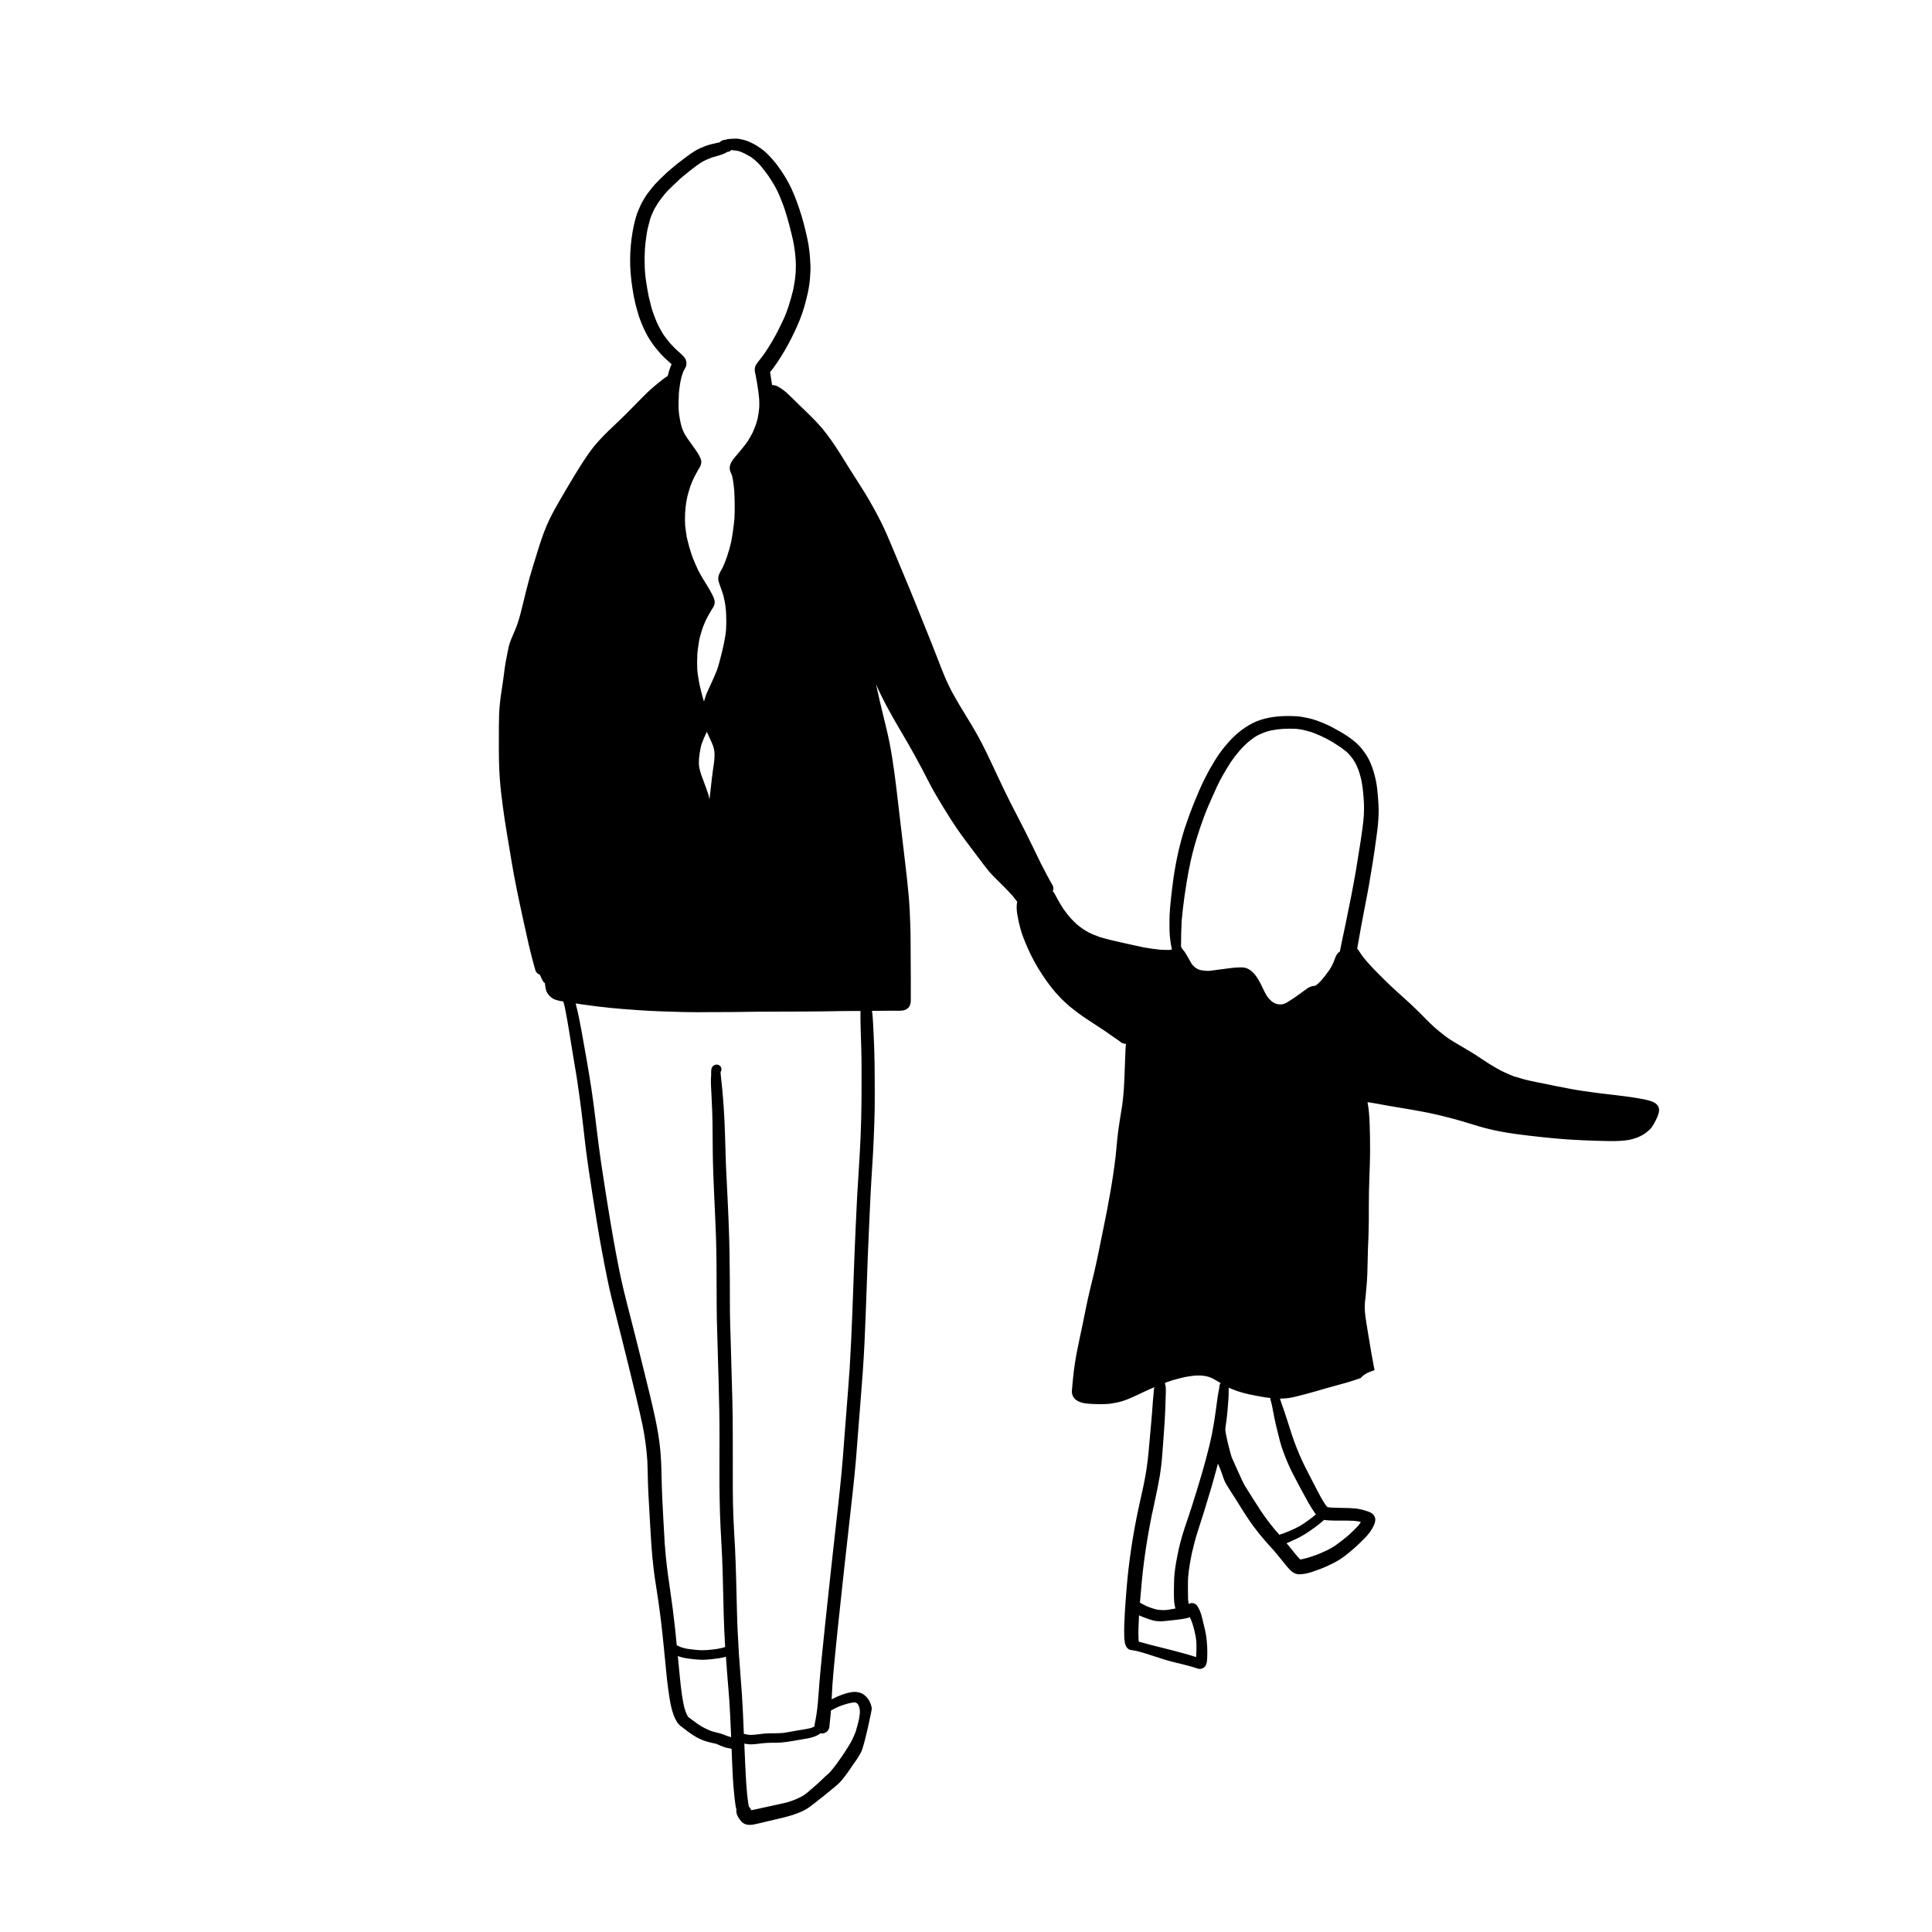 <?xml version="1.0" encoding="UTF-8"?>
<!-- Uploaded to: ICON Repo, www.svgrepo.com, Generator: ICON Repo Mixer Tools -->
<svg fill="#000000" width="800px" height="800px" version="1.1" viewBox="144 144 512 512" xmlns="http://www.w3.org/2000/svg">
 <g>
  <path d="m581.82 435.91c-1.277-0.453-2.617-0.668-3.938-0.906-2.262-0.375-4.527-0.629-6.789-0.906-2.422-0.277-4.84-0.57-7.262-0.926-2.32-0.336-4.625-0.789-6.906-1.238-0.434-0.098-0.867-0.176-1.32-0.254h0.098c-1.102-0.215-2.223-0.434-3.305-0.668-0.316-0.059-0.629-0.117-0.926-0.176-1.102-0.234-2.262-0.453-3.367-0.746-0.984-0.277-1.969-0.57-2.953-0.867l-0.078-0.02c-0.039-0.02-0.059-0.039-0.098-0.039-1.023-0.434-2.047-0.867-3.031-1.34-1.16-0.629-2.301-1.258-3.406-1.969-1.18-0.746-2.32-1.555-3.504-2.301-2.203-1.438-4.527-2.656-6.731-4.055-1.121-0.746-2.164-1.574-3.188-2.422-0.098-0.059-0.195-0.156-0.277-0.234-0.039-0.039-0.059-0.059-0.098-0.078l-0.039-0.039-0.492-0.434-0.02-0.02c-0.039-0.039-0.098-0.078-0.137-0.117-1.496-1.34-2.875-2.832-4.309-4.25-1.359-1.34-2.773-2.617-4.191-3.898-1.574-1.379-3.09-2.812-4.586-4.269-1.633-1.594-3.246-3.246-4.762-4.961-0.492-0.57-0.965-1.16-1.418-1.77-0.215-0.355-0.434-0.707-0.668-1.043-0.117-0.156-0.234-0.336-0.375-0.473-0.02-0.02-0.039-0.039-0.078-0.059 0.02-0.156 0.059-0.297 0.078-0.453 0.297-1.789 0.629-3.562 0.945-5.332 0.668-3.68 1.438-7.34 2.086-11.02 0.688-3.977 1.34-7.949 1.871-11.945 0.254-1.832 0.531-3.68 0.629-5.531 0.059-0.867 0.098-1.73 0.078-2.617-0.02-1.004-0.078-2.008-0.156-3.031-0.098-1.496-0.254-2.973-0.531-4.43-0.336-1.652-0.789-3.266-1.457-4.82-0.336-0.828-0.766-1.633-1.258-2.363-0.746-1.082-1.555-2.184-2.559-3.031-1.238-1.062-2.598-2.027-4.016-2.832-1.398-0.809-2.812-1.613-4.309-2.242-1.359-0.57-2.754-1.121-4.191-1.438-1.082-0.234-2.144-0.453-3.246-0.531-0.945-0.059-1.91-0.078-2.875-0.059-3.07 0.059-6.258 0.551-8.992 1.988-2.5 1.32-4.664 3.148-6.496 5.293-0.984 1.141-1.93 2.344-2.754 3.602-0.473 0.727-0.906 1.477-1.34 2.203-0.727 1.199-1.359 2.441-1.988 3.68-0.512 1.004-0.984 2.047-1.438 3.09-0.59 1.418-1.199 2.812-1.75 4.25-0.512 1.258-0.965 2.559-1.418 3.856-0.887 2.441-1.574 4.941-2.184 7.457-0.316 1.277-0.551 2.578-0.809 3.879-0.215 1.219-0.434 2.441-0.609 3.68-0.355 2.656-0.688 5.332-0.906 8.008-0.098 1.199-0.156 2.422-0.156 3.621 0 1.258 0 2.559 0.117 3.816 0.078 0.668 0.137 1.34 0.254 1.988 0.078 0.492 0.176 0.965 0.277 1.457v0.02c-0.254 0.039-0.512 0.078-0.789 0.098-0.809 0.02-1.613-0.02-2.441-0.078-1.418-0.137-2.812-0.336-4.211-0.59-1.75-0.355-3.465-0.766-5.215-1.141-2.106-0.473-4.231-0.926-6.316-1.555-1.062-0.375-2.066-0.766-3.051-1.258-0.59-0.316-1.18-0.668-1.73-1.062-0.492-0.336-0.945-0.688-1.398-1.062-0.57-0.531-1.121-1.062-1.652-1.633-0.727-0.828-1.398-1.672-2.008-2.578-0.473-0.727-0.926-1.477-1.34-2.223-0.355-0.609-0.648-1.238-1.004-1.852-0.117-0.176-0.234-0.375-0.414-0.531 0.234-0.492 0.234-1.102-0.059-1.594-1.082-1.852-2.066-3.758-3.031-5.648l-0.02-0.02-0.02-0.039c-1.32-2.715-2.617-5.453-3.977-8.148-1.379-2.754-2.812-5.473-4.211-8.207-1.199-2.422-2.383-4.859-3.504-7.281-1.238-2.617-2.441-5.254-3.758-7.832-1.258-2.481-2.676-4.879-4.133-7.242-1.398-2.281-2.773-4.566-4.055-6.906-0.668-1.34-1.34-2.676-1.91-4.074-0.551-1.301-1.062-2.598-1.555-3.918-0.984-2.519-1.969-5.039-2.992-7.559-2.027-4.981-3.977-9.996-6.082-14.957-1.062-2.519-2.106-5.019-3.148-7.539-1.004-2.441-2.047-4.879-3.246-7.242-1.238-2.402-2.519-4.762-3.938-7.086-1.277-2.106-2.637-4.133-3.938-6.219-2.754-4.367-5.332-8.895-8.875-12.652-1.77-1.871-3.641-3.641-5.473-5.41-0.887-0.867-1.73-1.73-2.637-2.559-0.531-0.473-1.082-0.887-1.691-1.258-0.492-0.316-0.984-0.609-1.594-0.707-0.176-0.02-0.355-0.039-0.512-0.039h-0.02c-0.176-1.141-0.375-2.281-0.531-3.445 0.297-0.355 0.57-0.707 0.848-1.062 2.832-3.898 5.156-8.227 6.988-12.695 0.945-2.32 1.594-4.723 2.144-7.164 0.277-1.277 0.492-2.637 0.59-3.957 0.078-1.121 0.176-2.262 0.117-3.406-0.098-2.441-0.316-4.879-0.867-7.281-0.57-2.578-1.219-5.156-2.066-7.656-0.809-2.383-1.691-4.742-2.894-6.965-1.18-2.203-2.598-4.328-4.269-6.219-0.707-0.809-1.418-1.574-2.242-2.242-1.199-0.965-2.519-1.812-3.957-2.402-0.395-0.156-0.809-0.336-1.219-0.434-0.512-0.137-0.926-0.215-1.457-0.316-0.57-0.098-1.219-0.059-1.812-0.02-0.57 0.02-1.16 0.059-1.711 0.254h-0.039c-0.57 0.059-1.121 0.176-1.516 0.688-0.215 0.039-0.434 0.078-0.648 0.137-1.082 0.234-2.164 0.473-3.207 0.867-0.926 0.355-1.832 0.746-2.676 1.258-0.809 0.512-1.594 1.023-2.344 1.613-1.516 1.102-2.992 2.281-4.41 3.504l0.176-0.117c-0.414 0.316-0.828 0.668-1.219 1.062-0.984 0.906-1.93 1.852-2.856 2.832-0.727 0.828-1.379 1.691-2.047 2.559-0.336 0.473-0.688 1.023-0.965 1.535-0.254 0.473-0.551 0.906-0.766 1.418-0.473 1.023-0.926 2.086-1.238 3.188-0.707 2.402-1.102 4.84-1.34 7.359-0.234 2.402-0.254 4.801-0.078 7.203 0.098 1.418 0.277 2.793 0.492 4.211 0.176 1.141 0.355 2.281 0.629 3.387 0.156 0.707 0.316 1.457 0.531 2.164l0.59 2.008c0.195 0.59 0.453 1.219 0.688 1.812 0.215 0.551 0.473 1.102 0.727 1.652 0.984 2.164 2.344 4.133 3.898 5.902 1.004 1.199 2.164 2.223 3.324 3.246-0.098 0.234-0.215 0.453-0.297 0.688-0.297 0.789-0.551 1.574-0.727 2.402-0.809 0.512-1.574 1.121-2.301 1.711-1.438 1.141-2.812 2.363-4.094 3.66-1.633 1.652-3.246 3.324-4.898 4.961-1.457 1.457-2.973 2.832-4.449 4.269-1.77 1.73-3.504 3.562-4.941 5.59-1.477 2.066-2.832 4.211-4.133 6.375-1.32 2.184-2.637 4.387-3.898 6.594-1.238 2.144-2.441 4.309-3.406 6.594-0.945 2.223-1.691 4.527-2.402 6.828-0.707 2.32-1.457 4.625-2.106 6.945-0.629 2.301-1.199 4.586-1.75 6.906-0.434 1.789-0.867 3.562-1.457 5.312-0.336 0.945-0.727 1.871-1.121 2.793-0.316 0.727-0.648 1.477-0.906 2.223-0.254 0.766-0.395 1.535-0.551 2.32-0.195 0.906-0.375 1.812-0.531 2.715-0.215 1.219-0.375 2.422-0.512 3.641-0.156 1.258-0.375 2.519-0.551 3.777-0.336 2.164-0.609 4.367-0.688 6.574-0.078 2.262-0.059 4.547-0.059 6.809-0.02 3.426 0 6.848 0.254 10.254 0.176 2.422 0.473 4.82 0.789 7.223 0.336 2.402 0.668 4.781 1.082 7.164 0.828 4.859 1.555 9.684 2.539 14.484 0.551 2.754 1.16 5.512 1.75 8.266 0.492 2.242 0.984 4.488 1.496 6.731 0.531 2.262 1.102 4.527 1.75 6.75 0.176 0.609 0.629 1.043 1.18 1.199 0.156 0.355 0.297 0.688 0.473 1.023 0.156 0.336 0.316 0.668 0.551 0.945 0.098 0.117 0.215 0.215 0.336 0.297v0.039c0.117 0.926 0.176 1.891 0.707 2.676 0.434 0.629 0.926 1.16 1.633 1.496 0.789 0.355 1.672 0.512 2.539 0.648 0.195 0.688 0.375 1.398 0.512 2.106 0.766 3.879 1.34 7.812 1.988 11.711 0.336 2.086 0.707 4.152 1.043 6.238 0.316 2.066 0.609 4.152 0.887 6.219 0.57 4.055 0.965 8.109 1.457 12.164 0.531 4.191 1.16 8.383 1.812 12.574 0.809 5.137 1.613 10.273 2.578 15.391 0.512 2.715 1.023 5.41 1.594 8.109 0.531 2.559 1.18 5.078 1.812 7.617 1.258 5.059 2.578 10.117 3.797 15.191 1.238 5.019 2.461 10.035 3.543 15.094 0 0.039 0 0.059 0.02 0.098 0.297 1.477 0.531 2.973 0.746 4.469 0.215 1.555 0.355 3.129 0.473 4.684 0.098 1.832 0.098 3.641 0.156 5.453 0.039 1.75 0.137 3.504 0.234 5.234 0.215 3.918 0.434 7.832 0.688 11.73 0.137 2.027 0.336 4.055 0.57 6.062 0.215 1.949 0.531 3.879 0.828 5.805 0.609 3.879 1.121 7.754 1.535 11.652 0.234 2.32 0.473 4.644 0.707 6.988 0.234 2.461 0.453 4.941 0.789 7.418 0.234 1.789 0.492 3.602 0.926 5.352 0.254 0.965 0.57 1.949 1.023 2.832 0.215 0.434 0.453 0.867 0.766 1.238 0.215 0.234 0.453 0.453 0.707 0.648 0.688 0.57 1.418 1.082 2.125 1.613 1.32 0.984 2.793 1.832 4.348 2.32 0.551 0.176 1.102 0.316 1.652 0.453 0.414 0.098 0.848 0.156 1.258 0.277 0.355 0.137 0.668 0.316 1.023 0.453 0.316 0.137 0.629 0.254 0.965 0.375 0.668 0.234 1.359 0.336 2.027 0.473l0.176 4.309c0.098 2.363 0.215 4.703 0.453 7.066 0.117 1.277 0.254 2.578 0.453 3.879 0.055 0.328 0.152 0.641 0.223 0.961-0.012 0.133-0.078 0.25-0.066 0.391 0.078 0.727 0.453 1.555 0.926 2.125 0.234 0.316 0.473 0.629 0.789 0.867 0.551 0.434 1.199 0.57 1.852 0.57 0.746 0 1.535-0.176 2.223-0.355 1.418-0.336 2.832-0.688 4.25-1.004 1.812-0.414 3.621-0.828 5.371-1.418-0.039 0-0.059 0.02-0.098 0.02 1.219-0.414 2.461-0.906 3.543-1.594 1.062-0.648 7.793-6.016 8.66-6.981 1.062-1.199 2.008-2.5 2.914-3.856 0.133-0.199 0.262-0.398 0.391-0.598 0.848-1.133 1.66-2.312 2.305-3.582 0.809-1.535 2.879-11.445 2.801-11.43-0.066-0.414-0.137-0.828-0.281-1.215-0.355-0.984-0.926-1.812-1.75-2.441-0.945-0.707-2.144-0.887-3.266-0.727-1.891 0.277-3.66 1.043-5.352 1.91 0.059-1.219 0.117-2.441 0.195-3.66 0.02-0.098 0.02-0.195 0.02-0.316 0.395-5.039 0.926-10.078 1.438-15.094 0.492-4.723 1.004-9.445 1.516-14.148l1.652-14.82c0.59-5.195 1.18-10.391 1.633-15.586 0.215-2.539 0.375-5.059 0.59-7.598 0.195-2.656 0.414-5.293 0.629-7.949 0.414-5.156 0.809-10.312 1.043-15.488 0.234-5 0.414-9.996 0.59-14.996 0.156-5.293 0.395-10.586 0.629-15.902 0.215-5.059 0.453-10.117 0.789-15.172 0.355-5.352 0.59-10.727 0.688-16.117 0.039-2.441 0-4.879 0-7.32 0-2.656-0.039-5.312-0.117-7.988-0.059-2.344-0.215-4.684-0.316-7.027-0.059-1.102-0.117-2.223-0.297-3.285h1.949c1.379 0 2.754-0.039 4.133-0.02 0.766 0 1.574 0.059 2.344-0.117 0.59-0.137 1.18-0.492 1.496-1.043 0.316-0.551 0.375-1.102 0.375-1.73v-4.981c-0.02-2.5-0.02-4.981-0.039-7.457-0.02-2.481 0-4.961-0.098-7.438-0.078-2.598-0.195-5.195-0.434-7.793-0.254-2.715-0.531-5.453-0.867-8.168-0.629-5.453-1.277-10.922-1.93-16.375-0.609-5.273-1.238-10.566-2.242-15.785-0.492-2.481-1.102-4.961-1.711-7.418-0.609-2.539-1.238-5.098-1.77-7.656-0.039-0.176-0.078-0.336-0.098-0.512 0.355 0.828 0.707 1.633 1.102 2.441 1.082 2.223 2.262 4.43 3.484 6.574 1.258 2.223 2.578 4.41 3.856 6.613 1.277 2.242 2.539 4.508 3.738 6.789 1.121 2.125 2.184 4.309 3.387 6.394 1.258 2.203 2.598 4.367 3.957 6.516 1.277 2.027 2.656 4.016 4.094 5.945 1.32 1.812 2.715 3.582 4.055 5.391 0.746 0.984 1.477 1.988 2.281 2.934 0.688 0.789 1.418 1.535 2.164 2.262 1.301 1.277 2.598 2.559 3.816 3.898l0.02 0.039c0.395 0.453 0.766 0.906 1.102 1.379 0.098 0.137 0.215 0.254 0.336 0.355-0.137 0.668-0.176 1.34-0.137 2.047 0.039 0.789 0.176 1.594 0.336 2.363 0.336 1.711 0.766 3.445 1.398 5.078 0.375 0.965 0.766 1.93 1.199 2.894 0.336 0.789 0.727 1.555 1.102 2.32 0.828 1.652 1.789 3.266 2.812 4.801 0.531 0.809 1.082 1.594 1.672 2.383 0.551 0.766 1.16 1.496 1.77 2.223 0.254 0.297 0.531 0.59 0.809 0.867 0.297 0.316 0.57 0.648 0.867 0.926 0.668 0.629 1.34 1.277 2.027 1.852 1.457 1.199 2.953 2.324 4.508 3.348 1.555 1.023 3.109 2.027 4.644 3.051 0.965 0.648 1.93 1.34 2.875 2.008 0.434 0.297 0.887 0.57 1.301 0.906 0.02 0.02 0.059 0.039 0.098 0.078 0.336 0.277 0.668 0.453 1.121 0.531 0.098 0.02 0.195 0.02 0.297 0.02 0.039 0 0.078 0 0.117-0.02-0.078 0.59-0.098 1.199-0.137 1.812-0.156 3.344-0.215 6.691-0.414 10.035 0 0.078 0 0.137-0.02 0.215v0.02c-0.098 1.438-0.234 2.856-0.434 4.269-0.195 1.34-0.453 2.695-0.648 4.035-0.277 1.672-0.492 3.344-0.668 5.019-0.156 1.516-0.254 3.031-0.434 4.547-0.395 3.344-0.906 6.672-1.496 9.996-0.492 2.875-1.062 5.766-1.652 8.621-0.512 2.5-1.023 5.019-1.535 7.539-0.629 3.09-1.359 6.141-2.125 9.191-0.707 2.934-1.277 5.883-1.871 8.836-0.492 2.383-1.043 4.762-1.496 7.144-0.453 2.281-0.809 4.566-1.043 6.887-0.117 0.945-0.195 1.91-0.277 2.875-0.059 0.629-0.176 1.359 0.039 1.988 0.176 0.512 0.453 0.945 0.887 1.301 1.199 0.945 2.856 1.062 4.328 1.141 0.707 0.02 1.418 0.059 2.125 0.059 0.512 0 1.023-0.02 1.535-0.039 1.102-0.039 2.184-0.234 3.266-0.473 2.262-0.512 4.387-1.613 6.496-2.598 1.023-0.492 2.066-0.965 3.109-1.398-0.059 0.137-0.078 0.254-0.098 0.395-0.117 1.082-0.215 2.164-0.297 3.227-0.156 2.242-0.316 4.469-0.531 6.691-0.234 2.441-0.453 4.898-0.668 7.359-0.234 2.5-0.609 5-1.102 7.457-0.039 0.297-0.098 0.59-0.176 0.887-0.848 3.879-1.75 7.754-2.441 11.672-0.688 3.816-1.238 7.676-1.672 11.531-0.195 1.832-0.355 3.66-0.492 5.512-0.137 1.77-0.297 3.562-0.375 5.352-0.098 1.988-0.215 3.977-0.137 5.965 0.02 0.512 0.039 1.023 0.137 1.516 0.098 0.531 0.234 0.984 0.551 1.438s0.867 0.688 1.418 0.688h0.02c0.156 0.078 0.336 0.117 0.531 0.117 0.098 0 0.234 0.02 0.355 0.039 1.633 0.395 3.246 0.906 4.84 1.438 1.812 0.609 3.641 1.18 5.512 1.652 1.477 0.355 2.973 0.688 4.449 1.121 0.395 0.117 0.766 0.234 1.16 0.355 0.355 0.137 0.727 0.254 1.102 0.254 0.078 0 0.156 0 0.234-0.02 0.59-0.098 1.16-0.531 1.379-1.102 0.215-0.59 0.277-1.18 0.297-1.789 0.078-2.027 0-4.055-0.316-6.043-0.137-0.945-0.375-1.871-0.609-2.793-0.195-0.809-0.375-1.652-0.609-2.461-0.254-0.848-0.57-1.672-1.043-2.402-0.492-0.789-1.496-1.102-2.32-0.609l-0.02 0.02c-0.059-0.414-0.117-0.809-0.156-1.238v-0.078c-0.039-1.023-0.02-2.047-0.039-3.07 0-0.926 0-1.871 0.059-2.773 0.176-2.144 0.57-4.231 0.984-6.316 0.434-1.852 0.906-3.719 1.477-5.531 0.57-1.832 1.18-3.641 1.75-5.473 1.18-3.777 2.301-7.559 3.324-11.375 0.117-0.453 0.234-0.887 0.336-1.34h0.02v0.02l0.02 0.039c0.355 0.707 0.629 1.438 0.906 2.184 0.355 1.023 0.648 2.066 1.18 3.031 0.297 0.512 0.609 1.004 0.926 1.516 0.551 0.828 1.082 1.672 1.613 2.519 1.516 2.422 3.012 4.898 4.703 7.203 0.926 1.258 1.91 2.481 2.934 3.66 0.766 0.906 1.555 1.75 2.344 2.617l0.02 0.039 0.078 0.078c0.828 0.965 1.633 1.949 2.422 2.934 0.648 0.789 1.277 1.652 2.027 2.363 0.531 0.512 1.141 0.965 1.891 1.062 0.215 0.039 0.414 0.039 0.609 0.039 0.137 0 0.277 0 0.414-0.02 1.004-0.059 1.988-0.316 2.934-0.629 0.848-0.297 1.711-0.59 2.559-0.926 1.043-0.414 2.047-0.887 3.051-1.398 2.086-1.043 3.898-2.519 5.629-4.055 0.945-0.867 1.871-1.73 2.754-2.656 0.867-0.887 1.633-1.91 2.184-3.012 0.414-0.848 0.766-1.871 0.234-2.754-0.336-0.57-0.867-0.906-1.477-1.121-1.102-0.395-2.223-0.707-3.387-0.848-1.121-0.117-2.262-0.137-3.387-0.156-1.062-0.02-2.106-0.039-3.168-0.098h-0.078c-0.039 0-0.059 0-0.098-0.02-0.297-0.02-0.57-0.059-0.848-0.098-0.254-0.316-0.492-0.629-0.707-0.965-0.867-1.301-1.574-2.715-2.301-4.094-0.945-1.871-1.93-3.719-2.875-5.59-0.551-1.121-1.082-2.242-1.555-3.387-0.492-1.121-0.926-2.242-1.34-3.387l-0.039-0.059c0-0.059-0.02-0.098-0.039-0.137-0.137-0.434-0.297-0.867-0.453-1.32-0.965-2.894-1.812-5.824-2.875-8.68-0.117-0.355-0.234-0.727-0.355-1.102v-0.039c1.18 0 2.363-0.117 3.543-0.375 3.758-0.848 7.438-2.047 11.18-3.051 1.77-0.473 3.562-0.965 5.312-1.555 0.434-0.156 0.867-0.316 1.32-0.453 0.59-0.629 1.258-1.16 2.125-1.516 0.395-0.137 0.789-0.277 1.16-0.434 0.137-0.059 0.277-0.117 0.434-0.176-0.098-0.375-0.176-0.727-0.234-1.102-0.453-2.281-0.828-4.547-1.199-6.828-0.234-1.457-0.492-2.914-0.727-4.387-0.156-1.062-0.316-2.086-0.414-3.148v-0.039c0-0.059-0.02-0.117-0.02-0.176l0.02 0.059c-0.039-0.727-0.059-1.457 0-2.184v-0.039c0.039-0.512 0.117-1.023 0.176-1.535 0.078-0.727 0.117-1.477 0.195-2.203 0.137-1.359 0.234-2.734 0.277-4.094 0.078-2.086 0.078-4.172 0.156-6.258 0.117-2.578 0.215-5.137 0.234-7.715 0-2.519 0-5.019 0.039-7.539 0.039-2.422 0.156-4.82 0.234-7.242 0.078-2.383 0.078-4.762 0.039-7.164-0.039-2.223-0.078-4.488-0.277-6.711-0.078-0.906-0.215-1.812-0.375-2.695 1.812 0.254 3.621 0.629 5.434 0.945 3.484 0.59 6.988 1.141 10.469 1.832 2.281 0.473 4.527 1.004 6.769 1.613 2.32 0.609 4.586 1.359 6.867 2.027 4.289 1.277 8.758 1.949 13.207 2.461 4.723 0.551 9.465 1.043 14.211 1.219 2.262 0.098 4.527 0.176 6.789 0.215 2.008 0.039 4.016 0 5.984-0.395h-0.078c1.258-0.277 2.422-0.707 3.504-1.379 0.629-0.395 1.199-0.867 1.73-1.379 0.414-0.434 0.746-0.965 1.043-1.477 0.336-0.59 0.629-1.18 0.887-1.812 0.234-0.57 0.434-1.141 0.453-1.75 0.02-1.16-0.887-1.93-1.871-2.281zm-260.09-200.77c-0.629-0.746-1.238-1.535-1.812-2.32-0.277-0.434-0.57-0.867-0.789-1.32-0.254-0.434-0.492-0.906-0.727-1.379-0.254-0.512-0.512-1.062-0.707-1.613-0.234-0.57-0.453-1.16-0.648-1.73-0.215-0.668-0.453-1.32-0.59-2.008-0.176-0.707-0.355-1.457-0.531-2.164-0.254-1.301-0.492-2.617-0.688-3.938-0.215-1.219-0.297-2.481-0.375-3.738-0.02-0.867-0.039-1.73-0.039-2.637 0.02-0.809 0.059-1.633 0.098-2.441v-0.117c0-0.039 0.02-0.059 0.02-0.078 0.059-0.789 0.137-1.574 0.254-2.363 0.078-0.766 0.215-1.516 0.355-2.281v-0.059c0.234-0.926 0.453-1.852 0.707-2.773l0.02-0.078 0.02-0.039c0.117-0.375 0.234-0.727 0.395-1.102 0.195-0.395 0.375-0.828 0.57-1.258 0.156-0.316 0.336-0.668 0.551-0.984 0.195-0.355 0.434-0.707 0.648-1.062l0.039-0.078 0.039-0.039c0.531-0.707 1.062-1.418 1.633-2.125 0.297-0.336 0.609-0.688 0.906-1.023-0.02 0.039-0.059 0.078-0.078 0.117 1.004-1.023 2.008-2.008 3.07-2.953l-0.176 0.117c1.832-1.574 3.699-3.09 5.688-4.469 0.297-0.176 0.59-0.336 0.906-0.531 0.707-0.355 1.418-0.648 2.164-0.926 0.848-0.277 1.711-0.492 2.559-0.766 0.551-0.195 1.082-0.414 1.555-0.746h0.039c0.395 0 0.727-0.176 0.965-0.473 0.492 0.039 1.004 0.098 1.496 0.176 0.336 0.059 0.629 0.137 0.945 0.254 0.453 0.176 0.887 0.375 1.32 0.59 0.551 0.297 1.062 0.59 1.594 0.906 0.434 0.336 0.828 0.629 1.238 1.004 0.414 0.375 0.789 0.766 1.16 1.18 0.766 0.887 1.457 1.832 2.144 2.773 0.473 0.707 0.926 1.418 1.379 2.164 0.316 0.551 0.629 1.141 0.945 1.75 0.02 0.059 0.039 0.117 0.078 0.176l0.02 0.039c0.375 0.809 0.707 1.633 1.043 2.461 0.234 0.59 0.434 1.18 0.668 1.77 0.02 0.059 0.039 0.098 0.039 0.156l0.039 0.078c0.926 2.875 1.691 5.766 2.344 8.719 0.176 0.945 0.336 1.891 0.453 2.856 0.078 0.629 0.117 1.277 0.176 1.91 0.02 0.57 0.078 1.141 0.059 1.73-0.02 0.531-0.02 1.082-0.039 1.594v0.098c-0.078 0.668-0.117 1.359-0.215 2.066-0.117 0.789-0.277 1.594-0.414 2.422 0 0.02-0.02 0.039-0.02 0.078v0.02l-0.02 0.078c-0.355 1.477-0.766 2.934-1.238 4.387-0.375 1.121-0.766 2.223-1.258 3.285-0.492 1.043-0.984 2.066-1.496 3.09-0.512 0.984-1.043 1.988-1.613 2.934-0.57 0.945-1.141 1.871-1.75 2.793-0.59 0.828-1.18 1.652-1.832 2.441-0.57 0.668-1.004 1.34-1.004 2.242 0 0.492 0.156 1.023 0.254 1.516 0.137 0.727 0.254 1.457 0.395 2.203 0.234 1.34 0.414 2.715 0.531 4.074 0.039 0.727 0.039 1.457 0.02 2.164-0.098 1.023-0.234 2.008-0.434 2.992-0.137 0.531-0.297 1.082-0.453 1.594-0.297 0.727-0.57 1.457-0.906 2.184-0.395 0.746-0.809 1.477-1.258 2.203-0.809 1.18-1.75 2.281-2.676 3.387-0.531 0.629-1.102 1.258-1.535 1.949-0.336 0.531-0.609 1.199-0.57 1.852 0.02 0.355 0.078 0.707 0.234 1.023l0.297 0.707 0.02 0.039v0.039l0.039 0.039v0.02c0.039 0.215 0.098 0.414 0.156 0.629v0.02c0.254 1.277 0.395 2.559 0.492 3.856l-0.02-0.02c0.117 2.262 0.156 4.527 0.039 6.769l0.02-0.039c0 0.039-0.02 0.098-0.02 0.156v0.039c-0.195 2.086-0.473 4.133-0.867 6.199v0.02c-0.297 1.32-0.668 2.617-1.102 3.918l-0.02 0.039c0 0.059-0.02 0.117-0.039 0.176v-0.059c-0.316 0.906-0.668 1.832-1.082 2.715-0.492 0.945-1.238 1.93-1.18 3.012 0.02 0.512 0.156 0.965 0.336 1.457 0.234 0.609 0.453 1.219 0.668 1.852 0.297 0.828 0.492 1.672 0.668 2.519 0.176 0.867 0.297 1.73 0.355 2.598v-0.234c0.098 1.77 0.137 3.523 0.039 5.312-0.098 1.082-0.297 2.184-0.492 3.266-0.277 1.418-0.629 2.812-0.984 4.191-0.254 0.965-0.512 1.93-0.809 2.875l-0.039 0.098v0.02c-0.727 1.93-1.652 3.777-2.481 5.648-0.234 0.512-0.473 1.043-0.648 1.574-0.137 0.355-0.195 0.727-0.316 1.082l-0.02 0.059c-0.039 0.039-0.059 0.078-0.098 0.137-0.059-0.195-0.117-0.414-0.176-0.629-0.375-1.301-0.727-2.637-1.004-3.977-0.254-1.32-0.473-2.617-0.57-3.957-0.059-1.219-0.059-2.363 0.02-3.582h-0.02c0.059-0.629 0.078-1.277 0.195-1.91 0.078-0.648 0.176-1.258 0.277-1.891 0.098-0.492 0.195-1.023 0.355-1.535l0.473-1.535c0.137-0.453 0.297-0.926 0.492-1.34 0.156-0.414 0.336-0.809 0.512-1.199 0.434-0.867 0.926-1.73 1.438-2.578 0.336-0.551 0.727-1.062 0.848-1.691 0.156-0.867-0.234-1.652-0.59-2.402-0.375-0.746-0.809-1.496-1.258-2.242-0.828-1.34-1.672-2.676-2.422-4.094-0.57-1.199-1.102-2.441-1.574-3.66l0.059 0.234c-0.316-0.984-0.648-1.93-0.926-2.914-0.277-1.023-0.512-1.988-0.746-2.992l0.039 0.039c-0.137-0.867-0.277-1.77-0.375-2.676-0.059-1.062-0.078-2.125-0.02-3.227 0.02-0.375 0.039-0.766 0.078-1.16 0.078-0.59 0.117-1.18 0.215-1.75 0.098-0.551 0.195-1.102 0.316-1.633 0.234-0.906 0.492-1.789 0.789-2.695 0.316-0.828 0.648-1.652 1.043-2.481 0.355-0.668 0.727-1.34 1.121-2.008 0.254-0.395 0.512-0.828 0.629-1.258 0.117-0.434 0.156-0.867 0.02-1.301-0.117-0.355-0.254-0.668-0.434-0.984-0.316-0.629-0.746-1.258-1.16-1.852-0.648-0.906-1.34-1.832-1.969-2.754-0.316-0.453-0.59-0.945-0.887-1.418l-0.02-0.059c-0.215-0.453-0.414-0.926-0.59-1.398-0.137-0.453-0.254-0.906-0.355-1.379-0.137-0.688-0.277-1.379-0.375-2.086-0.078-0.59-0.137-1.16-0.156-1.77 0-1.141 0.02-2.281 0.078-3.387l-0.02 0.02c0.039-0.512 0.059-1.043 0.137-1.555 0.078-0.551 0.156-1.062 0.234-1.613 0.078-0.434 0.156-0.906 0.277-1.34 0.059-0.195 0.117-0.395 0.156-0.59 0.098-0.277 0.176-0.551 0.277-0.828 0.02-0.039 0.039-0.078 0.039-0.117 0.039-0.117 0.098-0.234 0.137-0.355l0.02-0.039 0.039-0.059c0.234-0.453 0.551-0.906 0.668-1.398 0.156-0.789-0.02-1.496-0.473-2.125-0.395-0.512-0.926-0.906-1.398-1.379-0.809-0.688-1.555-1.438-2.262-2.223zm11.16 113.3c-0.195 1.359-0.336 2.715-0.492 4.094-0.117 1.102-0.234 2.203-0.375 3.305-0.078-0.434-0.176-0.867-0.297-1.277-0.551-1.73-1.219-3.387-1.832-5.078l-0.02-0.059-0.02-0.039c-0.195-0.609-0.375-1.219-0.512-1.832-0.078-0.395-0.117-0.766-0.137-1.16 0-0.453 0.02-0.906 0.039-1.359 0.098-1.023 0.254-2.008 0.453-3.012 0.078-0.297 0.176-0.59 0.254-0.906l0.059-0.117c0.375-1.062 0.828-2.066 1.301-3.07 0.078 0.156 0.137 0.316 0.215 0.473 0.473 1.082 1.023 2.144 1.438 3.246l0.02 0.02c0 0.02 0.02 0.039 0.02 0.078 0.078 0.277 0.156 0.551 0.215 0.828 0.059 0.234 0.098 0.473 0.117 0.707 0.035 0.523 0.023 1.035 0 1.555-0.078 1.219-0.277 2.402-0.453 3.602zm3.777 255.59c-0.668-0.234-1.32-0.531-1.988-0.707-0.648-0.156-1.301-0.297-1.93-0.492-0.078-0.039-0.176-0.059-0.254-0.098l0.059 0.039c-0.531-0.215-1.062-0.434-1.574-0.688-0.688-0.336-1.34-0.727-1.969-1.141-0.492-0.355-0.984-0.727-1.477-1.082-0.336-0.234-0.688-0.492-1.023-0.746l-0.039-0.039c-0.02-0.02-0.059-0.039-0.098-0.078l-0.039-0.059-0.039-0.078c-0.098-0.137-0.176-0.297-0.254-0.434-0.117-0.254-0.234-0.531-0.336-0.809-0.234-0.629-0.395-1.277-0.551-1.949-0.609-3.051-0.887-6.16-1.18-9.25-0.113-1.188-0.234-2.371-0.348-3.555 0.168 0.059 0.332 0.125 0.504 0.18 0.434 0.117 0.848 0.254 1.277 0.336 0.668 0.117 1.32 0.195 1.988 0.277 0.848 0.098 1.672 0.176 2.519 0.195h0.254c0.965 0 1.891-0.098 2.832-0.195h-0.02c1.121-0.117 2.262-0.297 3.367-0.59l0.027-0.012c0.109 1.469 0.207 2.938 0.328 4.41 0.195 2.559 0.434 5.078 0.609 7.637 0.176 3.09 0.336 6.18 0.453 9.27-0.375-0.117-0.746-0.215-1.102-0.336zm27.887-6.906c0.355-0.195 0.727-0.395 1.082-0.57 0.531-0.254 1.043-0.453 1.594-0.648 0.766-0.277 1.555-0.492 2.344-0.648 0.176-0.02 0.355-0.059 0.531-0.078 0.117 0 0.195-0.02 0.316-0.02h0.098c0.059 0.02 0.078 0.02 0.117 0.02h0.02c0.059 0.02 0.098 0.02 0.137 0.039 0.039 0.02 0.078 0.039 0.117 0.039l0.098 0.059c0.039 0.039 0.078 0.059 0.137 0.098l0.059 0.059c0.059 0.059 0.098 0.117 0.156 0.176 0.039 0.078 0.098 0.156 0.137 0.234v0.02c0.059 0.117 0.117 0.215 0.156 0.336 0.02 0.039 0.02 0.078 0.039 0.117 0.039 0.117 0.059 0.234 0.098 0.375 0.039 0.234 0.078 0.473 0.098 0.707 0 0.215 0 0.434-0.02 0.629-0.059 0.57-0.156 1.121-0.254 1.672-0.234 1.062-0.531 2.125-0.848 3.168-0.02 0.039-0.039 0.078-0.039 0.117l-0.02 0.059c-0.254 0.59-0.492 1.18-0.766 1.77l-0.098 0.195c-0.727 1.379-1.574 2.695-2.441 3.996-0.512 0.746-1.043 1.516-1.574 2.242-0.57 0.789-1.16 1.516-1.77 2.242-0.145 0.156-0.297 0.293-0.438 0.449-0.293 0.258-0.594 0.508-0.879 0.766-0.723 0.664-1.406 1.367-2.125 2.012v-0.004l-0.117 0.117-0.039 0.02c-0.492 0.434-1.004 0.867-1.516 1.32v-0.02l-0.059 0.059c-0.039 0.039-0.059 0.059-0.098 0.078h0.02c-0.492 0.434-1.004 0.867-1.535 1.258-0.375 0.234-0.727 0.473-1.121 0.668h0.004l-0.066 0.039c-0.031 0.016-0.051 0.031-0.078 0.035l0.02-0.016c-0.793 0.387-1.621 0.734-2.449 1.023h0.008l-0.027 0.008 0.004-0.004-0.02 0.008c-1.133 0.379-2.316 0.633-3.484 0.871-2.066 0.434-4.129 0.926-6.195 1.355 0.059 0 0.117-0.02 0.156-0.02-0.316 0.059-0.629 0.117-0.945 0.156-0.098-0.176-0.176-0.375-0.277-0.551-0.094-0.152-0.238-0.262-0.355-0.391-0.379-2.168-0.562-4.367-0.707-6.566-0.215-3.363-0.332-6.758-0.484-10.137 0.43 0.09 0.855 0.184 1.293 0.191 0.117 0 0.234 0.02 0.355 0.02 0.945 0 1.871-0.137 2.832-0.254h0.098l0.059-0.02h-0.02c0.848-0.078 1.672-0.156 2.539-0.156 0.887 0 1.77 0.02 2.637-0.059 2.144-0.176 4.25-0.648 6.375-0.984 1.41-0.219 2.879-0.582 4.031-1.465 0.035 0.008 0.066 0.031 0.102 0.035 0.098 0.02 0.176 0.02 0.277 0.02 0.965 0 1.789-0.727 1.949-1.691 0.078-0.512 0.098-1.004 0.156-1.516 0.078-0.848 0.195-1.691 0.254-2.559 0-0.098 0.02-0.215 0.02-0.316 0.117-0.078 0.215-0.137 0.336-0.195zm7.519-152.01c-0.234 5.352-0.629 10.727-0.926 16.078-0.254 5.176-0.512 10.352-0.707 15.527-0.395 10.156-0.668 20.328-1.301 30.484v-0.234c-0.414 6.199-0.965 12.398-1.418 18.617-0.215 3.031-0.453 6.082-0.746 9.113-0.254 2.773-0.57 5.551-0.867 8.324-1.16 10.43-2.344 20.879-3.426 31.332-0.531 5.156-1.082 10.293-1.516 15.449-0.215 2.344-0.316 4.703-0.59 7.027-0.117 0.965-0.254 1.91-0.434 2.856-0.098 0.492-0.215 0.984-0.277 1.477-0.012 0.102 0.02 0.199 0.02 0.301-0.055 0.039-0.105 0.078-0.16 0.105-0.137 0.078-0.297 0.156-0.434 0.234-0.254 0.078-0.492 0.156-0.746 0.215-1.16 0.277-2.383 0.414-3.543 0.629-1.102 0.215-2.223 0.414-3.324 0.57h0.039c-0.039 0-0.059 0-0.078 0.02h-0.059c-0.668 0.059-1.34 0.078-2.008 0.098-0.629 0-1.277-0.02-1.93 0.02-1.16 0.039-2.301 0.195-3.445 0.336h0.039c-0.453 0.039-0.906 0.078-1.359 0.078-0.234-0.02-0.473-0.02-0.707-0.059h0.02c-0.359-0.059-0.711-0.148-1.066-0.234-0.141-3.297-0.254-6.602-0.488-9.895l0.02 0.02c-0.234-3.465-0.551-6.906-0.766-10.371v0.234c-0.039-0.551-0.078-1.141-0.117-1.691l0.02 0.02c-0.195-3.324-0.395-6.633-0.473-9.957-0.078-3.344-0.156-6.691-0.254-10.016-0.078-2.539-0.156-5.059-0.277-7.578-0.156-2.715-0.316-5.434-0.434-8.148-0.215-4.961-0.156-9.938-0.156-14.898-0.02-5.332 0.02-10.688-0.117-16.02-0.137-5.391-0.297-10.805-0.453-16.195-0.078-2.481-0.176-4.981-0.195-7.457-0.02-2.578-0.02-5.137-0.02-7.695-0.02-5.098-0.098-10.195-0.297-15.273-0.195-5.332-0.512-10.668-0.746-16-0.098-2.578-0.156-5.137-0.234-7.715-0.078-2.598-0.195-5.195-0.375-7.773v0.195c-0.176-2.894-0.453-5.805-0.789-8.68v-0.512c0.137-0.195 0.215-0.434 0.215-0.688 0-0.688-0.57-1.258-1.258-1.258-0.492 0-0.965 0.254-1.219 0.688-0.316 0.59-0.254 1.301-0.254 1.93 0-0.02 0-0.059 0.02-0.098-0.156 1.633-0.059 3.285 0.039 4.922 0.078 1.75 0.176 3.484 0.234 5.234 0.117 3.562 0.078 7.106 0.137 10.668 0.098 7.203 0.57 14.387 0.828 21.59 0.176 5.059 0.195 10.117 0.195 15.172 0.02 2.481 0 4.981 0.059 7.457 0.059 2.559 0.137 5.137 0.215 7.695 0.156 5.492 0.336 10.98 0.434 16.473 0.098 5.312 0.039 10.629 0.039 15.941 0 5 0.039 9.996 0.297 14.996 0.137 2.637 0.297 5.293 0.414 7.949 0.117 2.559 0.176 5.117 0.234 7.676 0.137 5.039 0.195 10.055 0.512 15.074 0.023 0.32 0.051 0.641 0.07 0.965-0.234 0.074-0.469 0.164-0.699 0.227-0.867 0.215-1.73 0.355-2.617 0.453h0.02c-0.137 0-0.277 0.02-0.395 0.039h0.02c-0.867 0.094-1.734 0.16-2.606 0.152-1.242-0.043-2.484-0.188-3.707-0.371-0.547-0.078-1.055-0.234-1.582-0.391-0.117-0.039-0.254-0.098-0.375-0.137-0.309-0.145-0.598-0.285-0.902-0.414v-0.008l0.078 0.031-0.078-0.031c-0.133-1.344-0.25-2.688-0.395-4.031-0.395-3.699-0.867-7.379-1.418-11.059-0.57-3.758-1.062-7.519-1.32-11.297 0-0.02-0.02-0.039-0.02-0.078v-0.02c-0.02-0.355-0.039-0.688-0.078-1.043l0.02 0.039c-0.215-3.562-0.414-7.144-0.59-10.727-0.098-2.301-0.195-4.625-0.234-6.945-0.039-2.441-0.137-4.879-0.395-7.301-0.551-5.039-1.75-9.977-2.934-14.898-1.301-5.312-2.617-10.629-3.957-15.922-1.219-4.898-2.578-9.762-3.621-14.699-0.039-0.215-0.078-0.414-0.117-0.629v0.117l-0.297-1.535c-1.062-5.332-1.988-10.688-2.856-16.059-0.434-2.598-0.809-5.176-1.219-7.773-0.414-2.656-0.828-5.312-1.16-7.969-0.688-5.137-1.219-10.293-1.988-15.41-0.789-5.234-1.73-10.449-2.676-15.664-0.434-2.402-0.906-4.801-1.535-7.184l2.008 0.297c4.723 0.707 9.465 1.141 14.25 1.457 4.152 0.297 8.324 0.434 12.477 0.531 1.219 0.02 2.441 0.039 3.66 0.039 0.867 0 1.73 0 2.598-0.02 2.047 0 4.074 0 6.121-0.02 4.469-0.078 8.914-0.117 13.383-0.117 4.016-0.02 8.031 0 12.043-0.078 2.481-0.039 4.961-0.098 7.418-0.098h1.555c-0.039 0.434-0.039 0.867-0.039 1.301 0.02 1.359 0.02 2.715 0.078 4.074 0.098 3.168 0.215 6.316 0.215 9.484 0.02 6.121 0.02 12.242-0.254 18.363zm88.992 134.39c0.039 1.141 0 2.262-0.059 3.387 0 0.098-0.02 0.176-0.02 0.254-1.062-0.355-2.144-0.668-3.227-0.965-2.086-0.57-4.172-1.121-6.258-1.633-1.141-0.277-2.301-0.551-3.426-0.867-0.746-0.215-1.535-0.434-2.281-0.609-0.02-0.254-0.059-0.492-0.078-0.746-0.059-1.023-0.02-2.066 0-3.109 0.035-1.051 0.078-2.09 0.137-3.137 0.547 0.23 1.09 0.477 1.656 0.676 0.809 0.297 1.633 0.609 2.481 0.766 0.512 0.098 1.043 0.137 1.574 0.137 0.395 0 0.766-0.02 1.141-0.078-0.02 0 6.316-0.527 6.555-1.059 0.039 0.098 0.098 0.176 0.156 0.277 0.215 0.453 0.414 0.926 0.57 1.398 0.355 1.082 0.629 2.203 0.848 3.324 0.117 0.648 0.195 1.32 0.234 1.988zm4.133-55.516c-0.215 1.023-0.453 2.047-0.688 3.051-1.199 5-2.695 9.898-4.231 14.801-0.746 2.441-1.594 4.84-2.402 7.281-0.766 2.344-1.418 4.762-1.871 7.203-0.395 2.027-0.746 4.055-0.848 6.121-0.039 1.004-0.059 2.008-0.059 3.012 0 1.199-0.02 2.383 0.137 3.562 0.062 0.426 0.168 0.832 0.258 1.25-0.742 0.125-1.477 0.27-2.227 0.383h-0.059c-0.039 0-0.059 0-0.078 0.02l0.02-0.02c-0.316 0.039-0.629 0.039-0.945 0.039-0.492-0.02-0.945-0.039-1.418-0.098h0.02c-0.375-0.078-0.727-0.156-1.082-0.277-0.598-0.176-1.16-0.387-1.738-0.617l0.008 0.008-0.027-0.016-0.016-0.004h0.004l-0.066-0.039-0.078-0.02h0.039c-0.586-0.27-1.176-0.586-1.754-0.902 0.297-3.758 0.633-7.492 1.125-11.238 0.551-4.231 1.301-8.402 2.125-12.574v0.137c0.688-3.344 1.457-6.652 2.027-10.016 0.531-3.188 0.707-6.414 0.945-9.645 0.098-1.496 0.234-2.973 0.316-4.469 0.098-1.359 0.137-2.715 0.195-4.074 0.059-1.457 0.098-2.914 0.137-4.367 0-0.59-0.02-1.16-0.215-1.711 0-0.098 0.02-0.215 0.02-0.316 0.215-0.078 0.453-0.156 0.668-0.234 0.789-0.277 1.555-0.551 2.363-0.746 0.707-0.195 1.418-0.355 2.144-0.531 0.867-0.176 1.691-0.277 2.539-0.375l0.059-0.02h0.098c0.531-0.02 1.082-0.039 1.613-0.02 0.473 0.039 0.926 0.098 1.379 0.176 0.234 0.059 0.492 0.117 0.727 0.195 0.414 0.137 0.809 0.316 1.18 0.492 0.648 0.375 1.301 0.766 1.949 1.16-0.195 0.215-0.336 0.512-0.336 0.848v0.098c-0.02 0.195-0.039 0.375-0.078 0.57-0.195 0.848-0.316 1.711-0.453 2.578-0.137 0.984-0.254 1.969-0.395 2.953-0.277 2.144-0.629 4.269-1.043 6.394zm32.215 22.984h1.832c1.16 0 2.32 0 3.504 0.059h0.098c0.375 0.059 0.727 0.098 1.082 0.137h0.02c0.039 0.02 0.098 0.02 0.137 0.02h-0.098c0.078 0.02 0.137 0.02 0.215 0.039 0.137 0.039 0.297 0.078 0.434 0.117-0.059 0.117-0.137 0.215-0.195 0.336-0.156 0.215-0.316 0.434-0.492 0.648l-0.039 0.039c-0.809 0.867-1.633 1.652-2.481 2.441-1.141 0.965-2.281 1.871-3.504 2.734-0.648 0.434-1.32 0.828-2.008 1.18-1.16 0.551-2.301 1.062-3.504 1.496-1.102 0.395-2.223 0.766-3.387 0.984-0.137 0.039-0.297 0.059-0.434 0.078-0.215-0.195-0.414-0.414-0.59-0.609-0.867-0.984-1.652-2.008-2.481-3.031-0.184-0.223-0.383-0.438-0.57-0.66 0.184-0.086 0.363-0.168 0.551-0.25 0.965-0.453 1.969-0.848 2.914-1.359 1.871-1.004 3.641-2.262 5.312-3.582 0.398-0.316 0.789-0.672 1.188-1.012 0.109 0.02 0.219 0.059 0.328 0.07 0.727 0.078 1.438 0.098 2.164 0.117zm-13.383-18.422c0.746 2.066 1.594 4.074 2.598 6.023 0.965 1.871 1.949 3.738 2.973 5.59 0.727 1.34 1.438 2.676 2.281 3.938 0.266 0.414 0.547 0.828 0.852 1.223-0.656 0.535-1.301 1.078-1.992 1.566-0.746 0.531-1.496 1.062-2.281 1.516h0.02l-0.039 0.02-0.066 0.039h0.004c-1.203 0.641-2.449 1.188-3.711 1.691h0.012c-0.531 0.199-1.086 0.391-1.637 0.574-0.84-0.949-1.684-1.91-2.438-2.91-0.848-1.082-1.652-2.203-2.422-3.344-1.496-2.262-2.914-4.566-4.348-6.848-0.59-0.984-3.445-7.488-3.445-7.488-0.078-0.176-1.82-6.41-1.652-7.606 0.277-1.91 0.512-3.816 0.648-5.746 0.117-1.516 0.277-3.031 0.215-4.547 0.02-0.176 0.039-0.316 0.059-0.492 0.297 0.137 0.59 0.277 0.887 0.395 1.969 0.809 3.996 1.301 6.082 1.691 1.32 0.254 2.676 0.512 4.035 0.648-0.02 0.117-0.02 0.254 0 0.375 0.059 0.277 0.156 0.531 0.234 0.809 0.059 0.254 0.098 0.492 0.176 0.746 0.395 2.164 0.828 4.309 1.359 6.453 0.473 1.91 0.906 3.836 1.594 5.688zm16.57-139.75c-0.336 1.672-0.688 3.324-1.043 4.981-0.117 0.648-0.277 1.301-0.395 1.969l-0.059 0.375c-0.59 0.395-1.004 0.965-1.238 1.672-0.254 0.707-0.531 1.418-0.887 2.086l-0.02 0.059c-0.156 0.297-0.336 0.59-0.512 0.887l-0.02 0.02c-0.039 0.059-0.078 0.137-0.117 0.195-0.707 0.965-1.418 1.93-2.203 2.832-0.234 0.254-0.473 0.492-0.727 0.727-0.176 0.156-0.336 0.297-0.531 0.434-0.078 0.039-0.156 0.098-0.234 0.137l-0.078 0.039-0.059 0.02c-0.492 0.078-0.965 0.137-1.418 0.355-0.473 0.234-0.887 0.551-1.301 0.848-1.082 0.809-2.184 1.594-3.305 2.344-0.473 0.297-0.926 0.59-1.398 0.887-0.234 0.117-0.473 0.234-0.707 0.336-0.156 0.02-0.297 0.078-0.434 0.117-0.156 0.039-0.336 0.059-0.512 0.078-0.078 0-0.156 0-0.234-0.02-0.137-0.02-0.297-0.02-0.453-0.039-0.176-0.039-0.355-0.078-0.512-0.137-0.137-0.059-0.277-0.117-0.414-0.156-0.176-0.098-0.355-0.215-0.531-0.316-0.098-0.078-0.195-0.137-0.297-0.215-0.234-0.215-0.473-0.473-0.707-0.707l-0.473-0.59c-0.215-0.355-0.414-0.727-0.609-1.082-0.746-1.516-1.418-3.109-2.441-4.449-0.809-1.062-1.93-2.008-3.324-2.106-0.254-0.02-0.492-0.02-0.746-0.02-0.848 0-1.711 0.098-2.578 0.195-1.77 0.195-3.504 0.492-5.273 0.688l-0.078 0.02c-0.434 0.039-0.848 0.039-1.258 0-0.039 0-0.059 0-0.098-0.02-0.234-0.02-0.473-0.059-0.707-0.078-0.375-0.039-0.727-0.137-1.082-0.277l-0.059-0.02c-0.078-0.039-0.156-0.078-0.215-0.117l-0.414-0.234c-0.098-0.078-0.215-0.156-0.316-0.254-0.215-0.195-0.395-0.395-0.59-0.59-0.078-0.137-0.176-0.277-0.277-0.395-0.727-1.199-1.32-2.559-2.262-3.66l-0.02-0.02c-0.098-0.176-0.215-0.336-0.375-0.453-0.039-0.195-0.059-0.414-0.078-0.609v-0.02c0.02-2.203 0.059-4.387 0.176-6.594 0.414-4.527 1.082-9.012 1.91-13.48v0.078c0.156-0.789 0.297-1.555 0.473-2.32 0.336-1.477 0.688-2.973 1.121-4.43 0.434-1.516 0.926-3.031 1.418-4.527 0.648-1.871 1.32-3.738 2.106-5.57 0.766-1.789 1.555-3.543 2.363-5.293 0.434-0.887 0.848-1.789 1.359-2.656 0.727-1.258 1.438-2.5 2.242-3.719l0.02-0.039c0.727-1.062 1.535-2.086 2.363-3.07 0.02-0.039 0.059-0.078 0.078-0.098l0.02-0.02c0.609-0.688 1.277-1.34 1.969-1.969 0.57-0.492 1.16-0.945 1.789-1.379 0.316-0.234 0.648-0.414 0.984-0.59l0.156-0.078c0.609-0.297 1.238-0.551 1.891-0.789l0.059-0.02 0.156-0.059c0.453-0.137 0.906-0.254 1.398-0.355 1.043-0.195 2.106-0.336 3.168-0.395 1.082-0.039 2.164-0.059 3.227 0h0.117l0.039 0.02c0.492 0.039 0.965 0.117 1.438 0.195 0.789 0.176 1.535 0.355 2.301 0.59l0.078 0.02c0.688 0.234 1.34 0.492 2.008 0.789 0.609 0.254 1.199 0.551 1.789 0.828 0.727 0.375 1.418 0.766 2.125 1.18 0.668 0.414 1.301 0.828 1.949 1.258 0.473 0.336 0.945 0.707 1.398 1.062 0.414 0.336 0.789 0.707 1.121 1.121 0.355 0.414 0.688 0.867 1.004 1.32l-0.078-0.078c0.234 0.355 0.453 0.707 0.648 1.102 0.254 0.531 0.473 1.062 0.688 1.613 0.277 0.848 0.512 1.672 0.727 2.559v0.039c0.176 0.906 0.316 1.812 0.414 2.734 0.078 0.688 0.137 1.398 0.195 2.106 0.059 0.848 0.098 1.711 0.098 2.559 0 0.668-0.02 1.32-0.059 1.969-0.176 2.223-0.492 4.449-0.828 6.672-0.395 2.578-0.809 5.156-1.238 7.734-0.809 4.762-1.789 9.523-2.754 14.27z"/>
  <path d="m447.97 569.68 0.02 0.004-0.027-0.012z"/>
 </g>
</svg>
